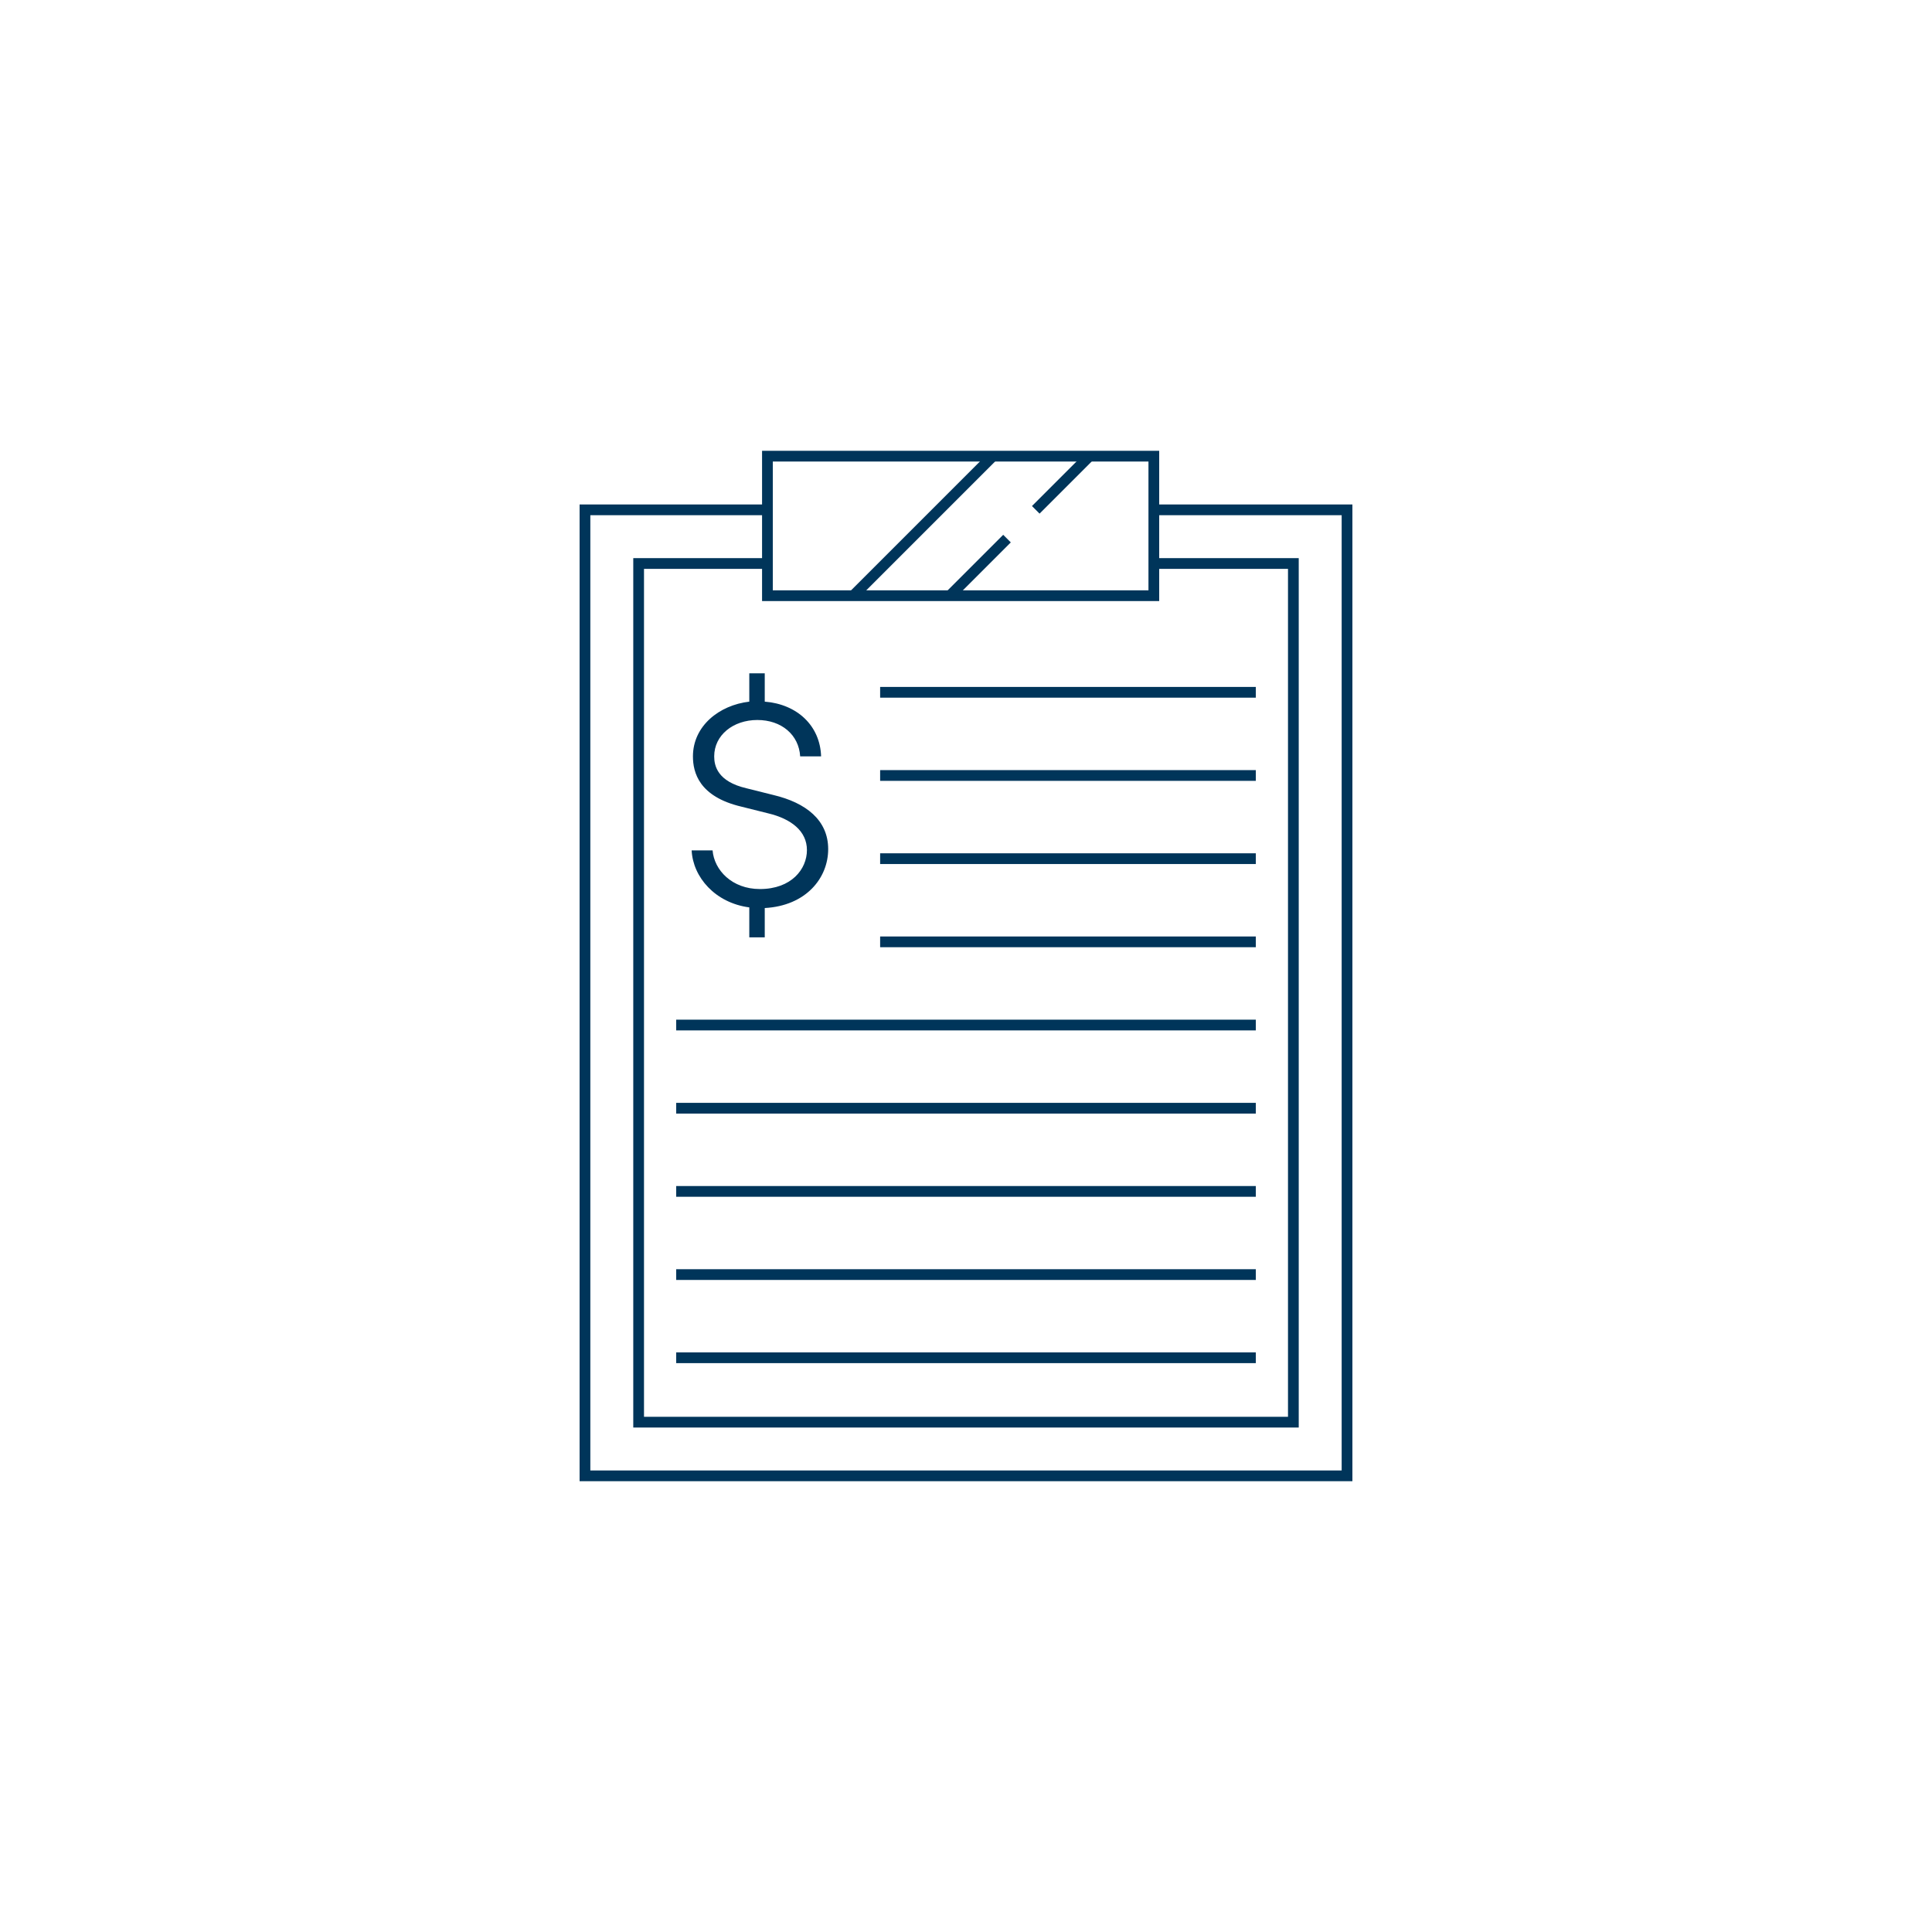 <?xml version="1.0" encoding="UTF-8"?> <svg xmlns="http://www.w3.org/2000/svg" id="Layer_1" viewBox="0 0 180 180"><defs><style>.cls-1{fill:#00355a;}.cls-2{fill:none;stroke:#00355a;stroke-miterlimit:10;}</style></defs><g><polyline class="cls-2" points="71.5 47.5 54.5 47.5 54.5 137.5 125.5 137.5 125.5 47.5 107.5 47.5"></polyline><g><line class="cls-2" x1="82" y1="64.5" x2="117" y2="64.5"></line><line class="cls-2" x1="82" y1="72.25" x2="117" y2="72.25"></line><line class="cls-2" x1="82" y1="80" x2="117" y2="80"></line><line class="cls-2" x1="82" y1="87.75" x2="117" y2="87.75"></line><line class="cls-2" x1="63" y1="95.5" x2="117" y2="95.5"></line><line class="cls-2" x1="63" y1="103.25" x2="117" y2="103.25"></line><line class="cls-2" x1="63" y1="111" x2="117" y2="111"></line><line class="cls-2" x1="63" y1="118.75" x2="117" y2="118.75"></line><line class="cls-2" x1="63" y1="126.5" x2="117" y2="126.5"></line></g><polyline class="cls-2" points="71.5 52.5 59.5 52.5 59.5 132.5 120.5 132.5 120.5 52.5 107.5 52.5"></polyline><line class="cls-2" x1="79.5" y1="55.5" x2="92.5" y2="42.5"></line><line class="cls-2" x1="96.5" y1="47.5" x2="101.5" y2="42.5"></line><line class="cls-2" x1="88.5" y1="55.5" x2="93.82" y2="50.18"></line><rect class="cls-2" x="71.5" y="42.5" width="36" height="13"></rect></g><path class="cls-1" d="M71.25,84.6v2.73h-1.44v-2.79c-3.18-.42-5.25-2.82-5.37-5.31h1.95c.15,1.83,1.8,3.6,4.41,3.6,2.94,0,4.38-1.86,4.38-3.63s-1.47-2.91-3.6-3.42l-2.52-.63c-3.93-.93-4.5-3.18-4.5-4.68,0-2.82,2.43-4.77,5.25-5.1v-2.64h1.44v2.64c3.03,.24,5.16,2.25,5.25,5.1h-1.95c-.12-2.01-1.74-3.39-3.99-3.39s-4.02,1.41-4.02,3.39c0,.87,.3,2.34,3,2.97l2.52,.63c3.03,.72,5.1,2.34,5.1,5.04s-2.07,5.28-5.91,5.49Z"></path></svg> 